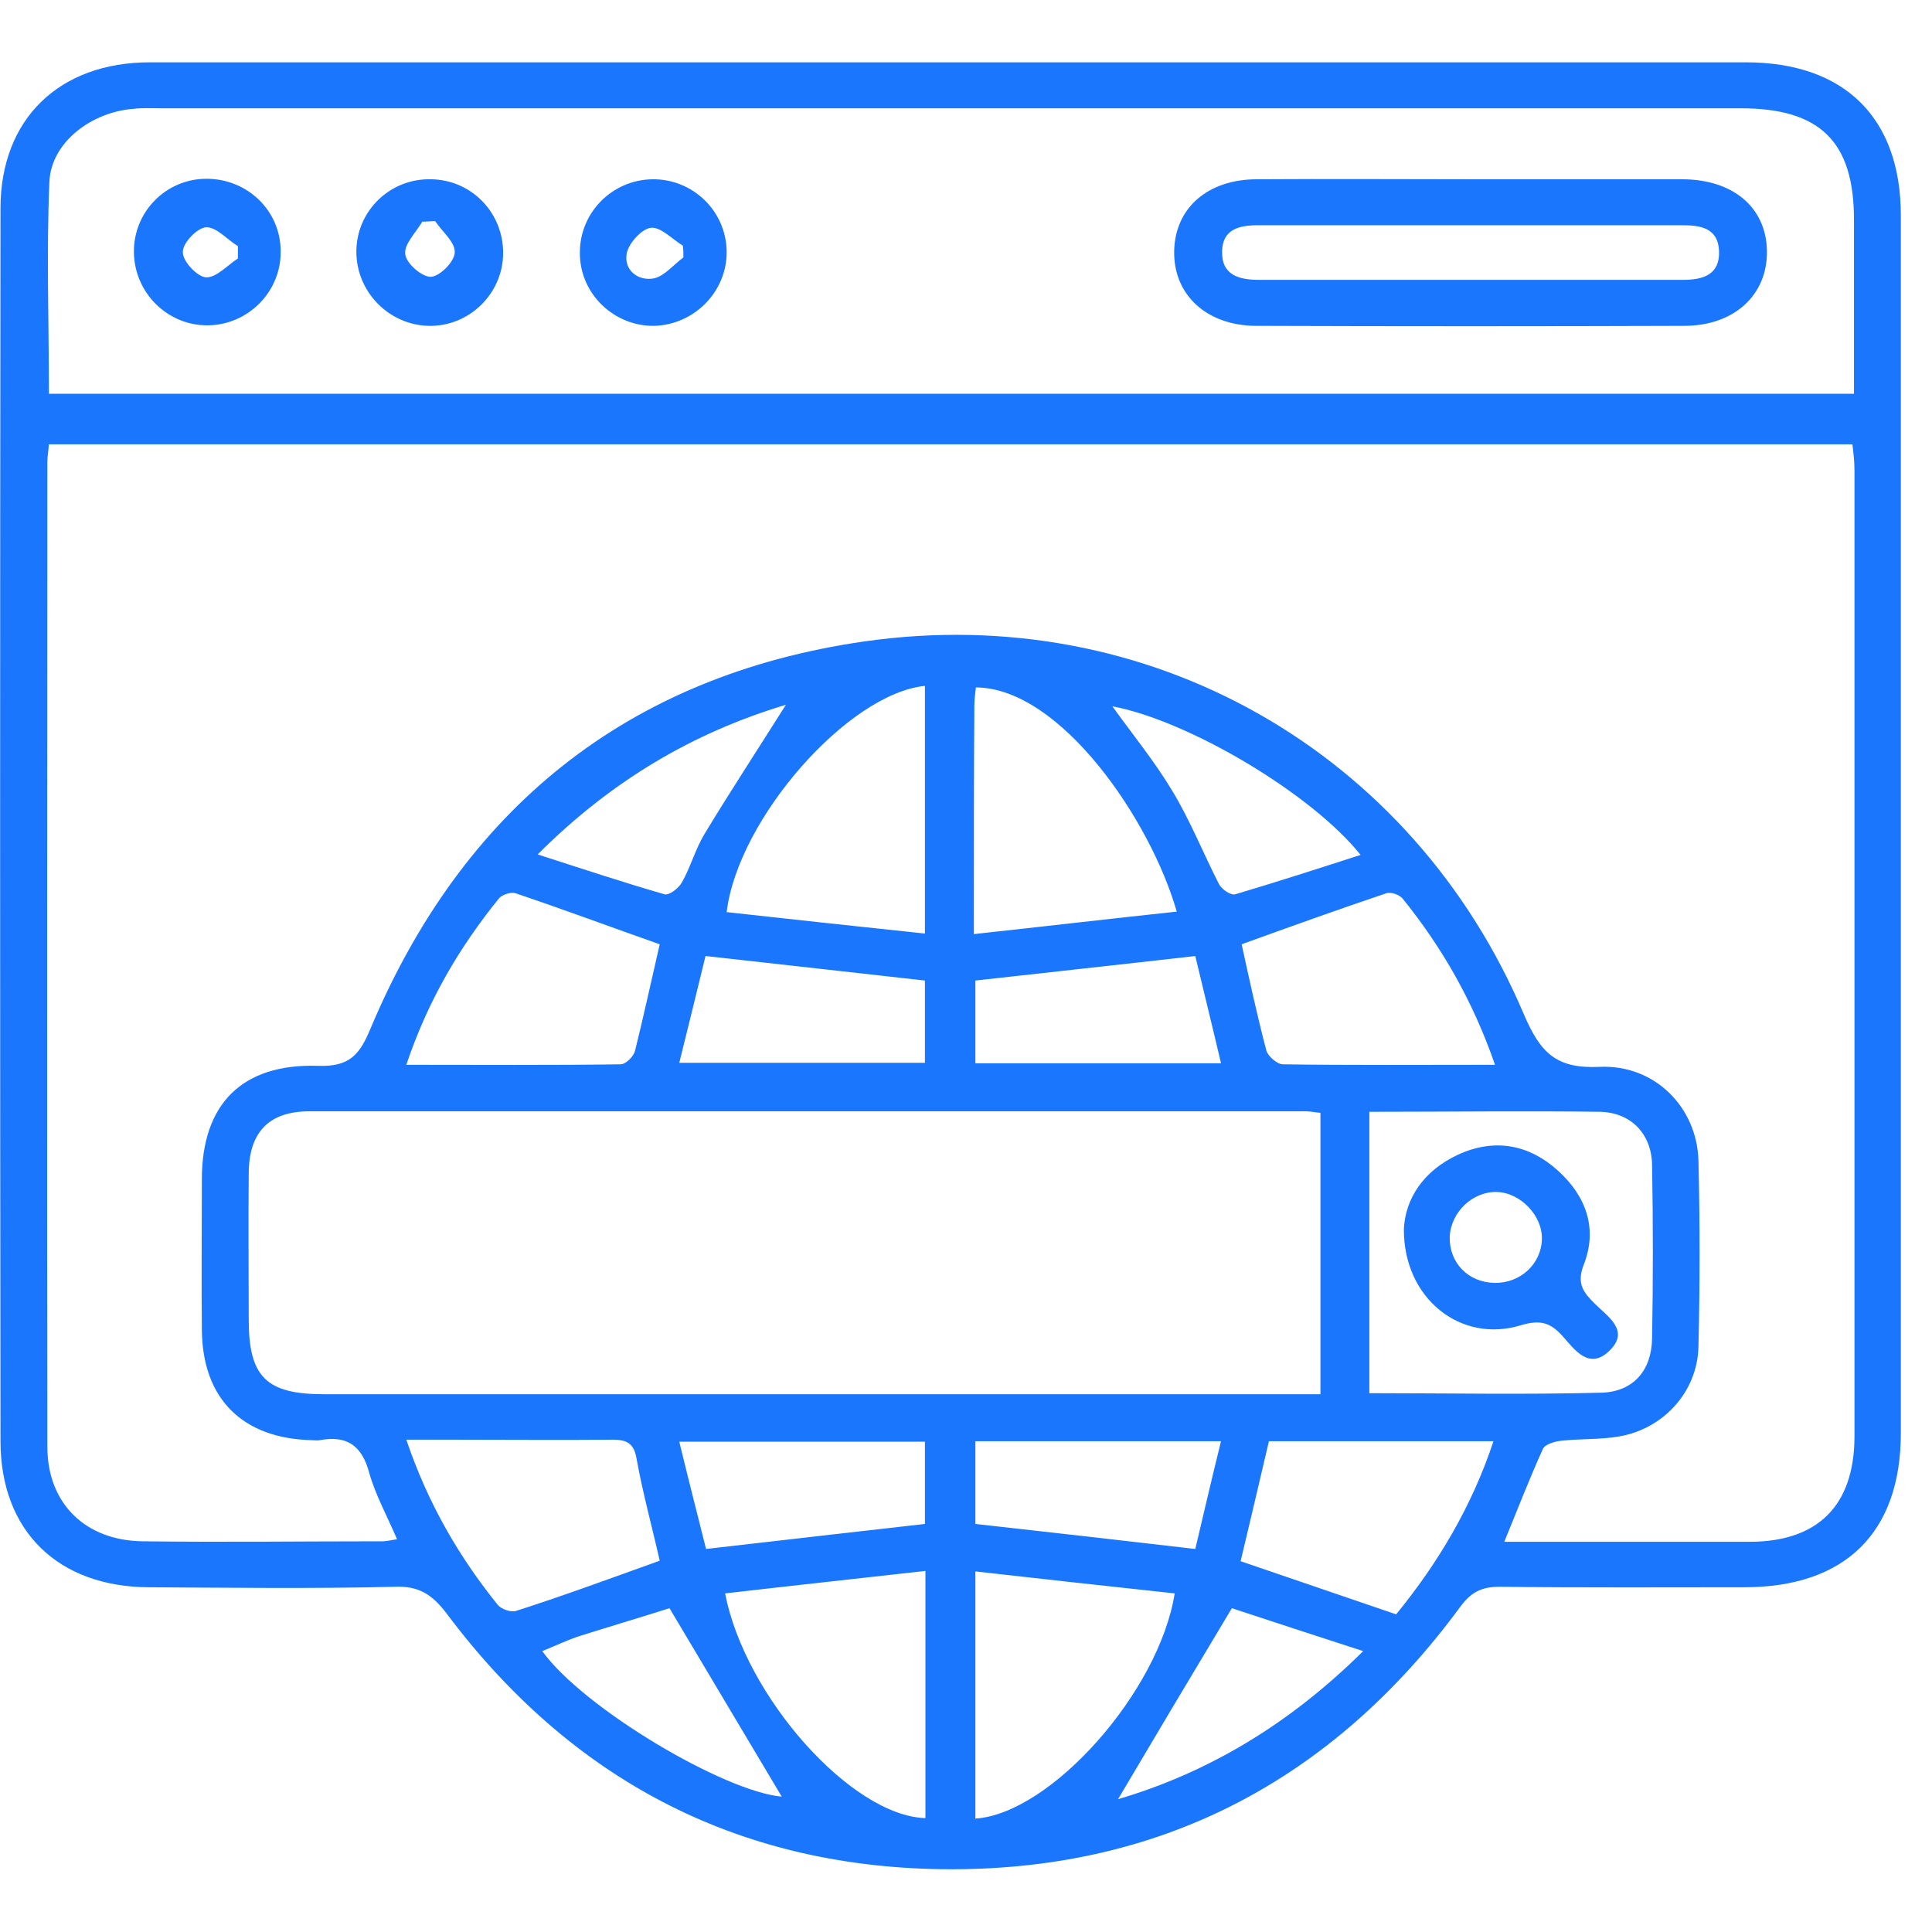 <svg width="62" height="62" viewBox="0 0 62 62" fill="none" xmlns="http://www.w3.org/2000/svg">
<g clip-path="url(#clip0_15781_9424)">
<path d="M30.491 2C39.003 2 47.514 2 56.025 2C59.198 2 61 3.786 61 6.917C61 19.946 61 32.975 61 45.988C61 49.183 59.215 50.937 55.976 50.937C53.364 50.937 50.737 50.953 48.126 50.921C47.531 50.921 47.2 51.101 46.853 51.576C42.738 57.165 37.168 60.082 30.194 59.984C23.567 59.885 18.278 57.05 14.328 51.773C13.866 51.166 13.436 50.888 12.659 50.921C10.048 50.986 7.42 50.953 4.809 50.937C1.867 50.937 0.016 49.134 0.016 46.25C-0 33.057 -0 19.864 0.016 6.687C0.016 3.819 1.9 2 4.809 2C13.37 2 21.931 2 30.491 2ZM12.742 49.396C12.411 48.626 12.048 47.971 11.849 47.266C11.618 46.397 11.139 46.053 10.263 46.217C10.18 46.233 10.098 46.217 10.015 46.217C7.784 46.168 6.495 44.889 6.478 42.677C6.462 41.071 6.478 39.448 6.478 37.842C6.478 35.433 7.767 34.122 10.213 34.204C11.205 34.237 11.535 33.86 11.883 33.024C14.841 25.977 20.113 21.683 27.732 20.585C36.871 19.274 45.333 24.125 48.902 32.549C49.431 33.778 49.927 34.302 51.332 34.237C53.1 34.155 54.455 35.532 54.505 37.236C54.554 39.235 54.554 41.218 54.505 43.218C54.472 44.676 53.364 45.873 51.927 46.102C51.332 46.201 50.72 46.168 50.125 46.233C49.91 46.25 49.58 46.348 49.514 46.496C49.084 47.446 48.704 48.429 48.274 49.478C50.985 49.478 53.563 49.478 56.141 49.478C58.339 49.478 59.496 48.315 59.512 46.135C59.512 35.794 59.512 25.436 59.512 15.095C59.512 14.816 59.479 14.521 59.446 14.259C40.093 14.259 20.84 14.259 1.57 14.259C1.553 14.488 1.52 14.652 1.52 14.816C1.52 25.354 1.504 35.892 1.52 46.43C1.52 48.249 2.743 49.446 4.594 49.462C7.156 49.495 9.717 49.462 12.279 49.462C12.395 49.462 12.527 49.429 12.742 49.396ZM1.57 12.636C20.873 12.636 40.127 12.636 59.496 12.636C59.496 10.752 59.496 8.9 59.496 7.048C59.496 4.54 58.405 3.475 55.86 3.475C38.953 3.475 22.03 3.475 5.123 3.475C4.842 3.475 4.578 3.459 4.297 3.491C2.942 3.59 1.652 4.557 1.586 5.819C1.487 8.08 1.57 10.342 1.57 12.636ZM42.374 35.712C42.176 35.695 42.044 35.663 41.911 35.663C31.252 35.663 20.592 35.663 9.932 35.663C8.627 35.663 7.982 36.335 7.982 37.678C7.966 39.235 7.982 40.792 7.982 42.349C7.982 44.185 8.544 44.742 10.395 44.742C20.757 44.742 31.103 44.742 41.465 44.742C41.763 44.742 42.06 44.742 42.374 44.742C42.374 41.677 42.374 38.744 42.374 35.712ZM43.944 35.679C43.944 38.744 43.944 41.694 43.944 44.709C46.456 44.709 48.935 44.758 51.398 44.693C52.422 44.66 53.001 43.972 53.017 42.956C53.05 41.104 53.05 39.252 53.017 37.383C53.001 36.4 52.356 35.712 51.365 35.679C48.919 35.646 46.473 35.679 43.944 35.679ZM23.269 51.134C23.914 54.461 27.335 58.279 29.698 58.345C29.698 55.772 29.698 53.199 29.698 50.413C27.517 50.658 25.401 50.888 23.269 51.134ZM29.682 29.959C29.682 27.157 29.682 24.584 29.682 22.011C27.219 22.257 23.683 26.272 23.319 29.271C25.401 29.5 27.5 29.73 29.682 29.959ZM31.252 29.976C33.516 29.73 35.615 29.484 37.763 29.255C36.92 26.305 34.028 22.076 31.318 22.06C31.301 22.24 31.268 22.421 31.268 22.617C31.252 24.977 31.252 27.354 31.252 29.976ZM31.301 58.361C33.731 58.197 37.201 54.28 37.697 51.134C35.582 50.904 33.466 50.675 31.301 50.429C31.301 53.199 31.301 55.772 31.301 58.361ZM21.171 50.085C20.923 48.987 20.625 47.905 20.427 46.807C20.344 46.315 20.113 46.201 19.666 46.201C17.964 46.217 16.262 46.201 14.56 46.201C14.081 46.201 13.601 46.201 13.039 46.201C13.733 48.249 14.725 49.954 15.981 51.511C16.097 51.642 16.411 51.756 16.576 51.691C18.113 51.199 19.617 50.642 21.171 50.085ZM40.721 46.25C40.407 47.594 40.11 48.856 39.813 50.101C41.498 50.675 43.118 51.232 44.804 51.806C46.142 50.167 47.233 48.348 47.927 46.25C45.498 46.25 43.134 46.25 40.721 46.25ZM47.977 34.171C47.266 32.123 46.275 30.402 45.019 28.845C44.919 28.714 44.638 28.615 44.49 28.665C42.936 29.189 41.383 29.746 39.846 30.303C40.093 31.434 40.341 32.581 40.639 33.712C40.688 33.893 40.986 34.155 41.168 34.155C43.366 34.188 45.597 34.171 47.977 34.171ZM13.039 34.171C15.419 34.171 17.667 34.188 19.914 34.155C20.08 34.155 20.328 33.909 20.377 33.729C20.658 32.598 20.906 31.451 21.171 30.303C19.634 29.763 18.096 29.189 16.543 28.665C16.394 28.615 16.113 28.714 16.014 28.828C14.742 30.402 13.733 32.106 13.039 34.171ZM21.799 34.106C24.542 34.106 27.104 34.106 29.682 34.106C29.682 33.155 29.682 32.286 29.682 31.467C27.318 31.205 25.038 30.943 22.641 30.68C22.377 31.779 22.096 32.893 21.799 34.106ZM29.682 48.905C29.682 48.053 29.682 47.168 29.682 46.266C27.054 46.266 24.492 46.266 21.799 46.266C22.096 47.495 22.393 48.643 22.658 49.708C25.087 49.429 27.368 49.167 29.682 48.905ZM31.301 46.25C31.301 47.2 31.301 48.069 31.301 48.905C33.665 49.167 35.962 49.429 38.358 49.708C38.623 48.593 38.887 47.446 39.184 46.25C36.458 46.25 33.913 46.25 31.301 46.25ZM38.358 30.68C35.912 30.959 33.632 31.205 31.301 31.467C31.301 32.319 31.301 33.188 31.301 34.122C33.913 34.122 36.491 34.122 39.184 34.122C38.904 32.926 38.623 31.795 38.358 30.68ZM35.879 57.738C38.771 56.886 41.383 55.329 43.746 52.986C42.176 52.477 40.771 52.019 39.532 51.609C38.242 53.756 37.053 55.755 35.879 57.738ZM25.087 57.656C23.947 55.739 22.741 53.723 21.485 51.609C20.609 51.888 19.617 52.182 18.625 52.494C18.212 52.625 17.816 52.822 17.402 52.986C18.724 54.821 23.236 57.492 25.087 57.656ZM35.697 22.666C36.358 23.584 37.053 24.436 37.614 25.37C38.193 26.321 38.606 27.37 39.118 28.37C39.201 28.534 39.499 28.747 39.647 28.697C40.969 28.304 42.292 27.878 43.663 27.435C42.093 25.469 38.143 23.125 35.697 22.666ZM25.22 22.617C22.228 23.518 19.617 25.059 17.254 27.419C18.724 27.894 20.014 28.32 21.319 28.697C21.468 28.747 21.782 28.501 21.881 28.32C22.162 27.829 22.311 27.255 22.608 26.764C23.451 25.37 24.344 24.01 25.22 22.617Z" fill="#1B76FE"/>
<path d="M47.2 5.753C49.464 5.753 51.712 5.753 53.976 5.753C55.612 5.753 56.687 6.654 56.703 8.064C56.72 9.457 55.662 10.457 54.042 10.457C49.464 10.473 44.903 10.473 40.325 10.457C38.722 10.457 37.648 9.457 37.681 8.047C37.714 6.671 38.755 5.753 40.342 5.753C42.622 5.737 44.92 5.753 47.2 5.753ZM47.233 7.228C44.953 7.228 42.672 7.228 40.391 7.228C39.78 7.228 39.234 7.343 39.218 8.064C39.201 8.834 39.763 8.981 40.408 8.981C44.936 8.981 49.481 8.981 54.009 8.981C54.654 8.981 55.199 8.818 55.166 8.047C55.133 7.326 54.588 7.228 53.993 7.228C51.729 7.228 49.481 7.228 47.233 7.228Z" fill="#1B76FE"/>
<path d="M9.007 8.064C9.024 9.359 7.966 10.424 6.677 10.44C5.388 10.457 4.314 9.408 4.297 8.097C4.281 6.802 5.322 5.737 6.627 5.737C7.949 5.737 9.007 6.769 9.007 8.064ZM7.635 8.293C7.635 8.162 7.635 8.031 7.635 7.9C7.288 7.687 6.941 7.277 6.611 7.294C6.33 7.31 5.851 7.802 5.867 8.097C5.867 8.392 6.33 8.883 6.611 8.9C6.941 8.916 7.305 8.507 7.635 8.293Z" fill="#1B76FE"/>
<path d="M23.319 8.064C23.336 9.359 22.278 10.424 20.989 10.457C19.7 10.473 18.609 9.424 18.609 8.13C18.593 6.835 19.634 5.77 20.939 5.753C22.228 5.737 23.303 6.769 23.319 8.064ZM21.931 8.261C21.931 8.13 21.931 8.015 21.914 7.884C21.567 7.671 21.204 7.277 20.89 7.31C20.592 7.343 20.179 7.802 20.113 8.13C20.014 8.654 20.46 9.031 20.989 8.933C21.336 8.851 21.617 8.49 21.931 8.261Z" fill="#1B76FE"/>
<path d="M11.436 8.048C11.453 6.753 12.527 5.72 13.833 5.753C15.138 5.77 16.163 6.835 16.146 8.146C16.13 9.441 15.039 10.49 13.75 10.457C12.461 10.424 11.42 9.342 11.436 8.048ZM13.965 7.097C13.833 7.097 13.7 7.113 13.552 7.113C13.353 7.458 12.957 7.835 13.006 8.162C13.039 8.457 13.552 8.9 13.833 8.883C14.114 8.867 14.593 8.392 14.593 8.097C14.609 7.769 14.196 7.441 13.965 7.097Z" fill="#1B76FE"/>
<path d="M45.052 39.432C45.101 38.481 45.663 37.58 46.787 37.056C47.961 36.515 49.068 36.728 49.993 37.564C50.902 38.383 51.282 39.432 50.82 40.596C50.588 41.202 50.82 41.481 51.183 41.841C51.613 42.267 52.324 42.71 51.63 43.365C50.985 43.972 50.522 43.3 50.142 42.874C49.745 42.431 49.415 42.349 48.803 42.529C46.886 43.12 45.035 41.677 45.052 39.432ZM49.481 39.76C49.498 39.006 48.787 38.268 48.027 38.252C47.25 38.236 46.556 38.908 46.523 39.694C46.506 40.53 47.118 41.153 47.961 41.169C48.787 41.186 49.465 40.563 49.481 39.76Z" fill="#1B76FE"/>
</g>
<defs>
<clipPath id="clip0_15781_9424">
<rect width="61" height="58" fill="white" transform="translate(0 2)"/>
</clipPath>
</defs>
</svg>
